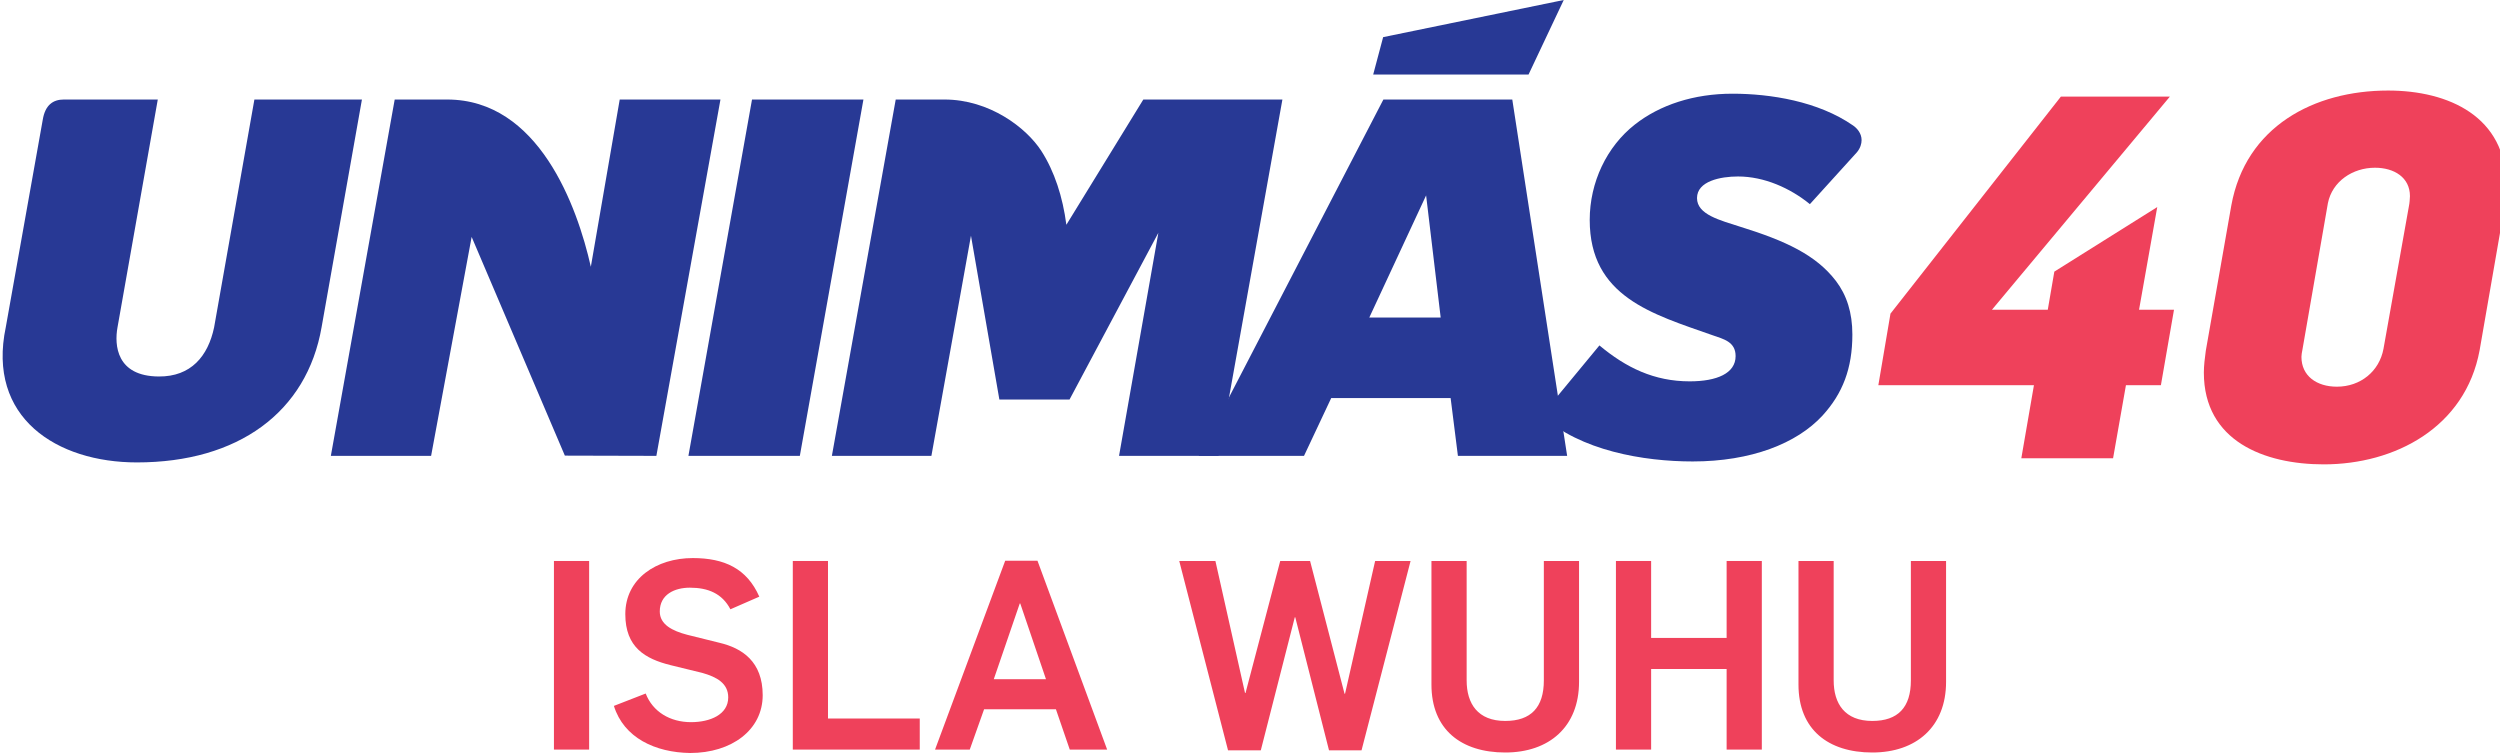 <?xml version="1.0" encoding="utf-8"?>
<!-- Generator: Adobe Illustrator 26.3.1, SVG Export Plug-In . SVG Version: 6.00 Build 0)  -->
<svg version="1.1" id="Layer_1" xmlns="http://www.w3.org/2000/svg" xmlns:xlink="http://www.w3.org/1999/xlink" x="0px" y="0px"
	 viewBox="0 0 1029.9 310.1" style="enable-background:new 0 0 1029.9 310.1;" xml:space="preserve">
<style type="text/css">
	.st0{fill:#283995;}
	.st1{fill:#EF415B;}
</style>
<path id="path880_00000048472581647332134680000003306850254253033100_" class="st0" d="M569.9,41l-76.1,146.8h43.4l11.2-23.8h49.2
	l3,23.8h45L623,41H569.9z M587.5,80.5l6,50.3h-29.4L587.5,80.5z"/>
<path id="path862_00000085225374745473339800000012589080826228670138_" class="st0" d="M65,41l-16.6,93.9
	c-1.3,7.2-0.5,20.1,17,20.2c13.3,0.1,20.3-8.4,22.8-20.2L104.8,41h44.3l-16.6,93.7c-6.1,35.2-34.5,55.8-76.1,55.8
	c-33,0-61.9-18.4-54-55.8l15.2-85.3c1-6.2,4.3-8.4,8.7-8.4C26.3,41,65,41,65,41z"/>
<path id="path864_00000002347932225233945790000012463953407923435453_" class="st0" d="M243.4,109.9L255.3,41h41.5l-26.4,146.8
	l-37.7-0.1l-38.4-90.1l-16.7,90.2h-41.3L162.6,41h21.6C221.9,41,237.8,85,243.4,109.9z"/>
<path id="rect866_00000148633253464667670790000018398248825102834341_" class="st0" d="M309.8,41h45.9l-26.2,146.8h-45.9L309.8,41z
	"/>
<path id="path875_00000029018853767722749950000007444477633672586670_" class="st0" d="M471,41l-31.7,51.6
	c-1.5-11.5-4.9-22-10.3-30.4c-6.2-9.6-21.4-21.2-39.9-21.2H369l-26.3,146.8h41L400,97.1l11.7,67.5h28.9l36.6-68.7L461,187.8h41
	L528.3,41H471z"/>
<path id="path888_00000183238917813171710900000012166808593802395265_" class="st0" d="M565.7,30.7h64L644.2,0l-74.4,15.3
	L565.7,30.7z"/>
<path id="path890_00000136394997480109747680000009624649827723237270_" class="st0" d="M658.9,142.3c11,9.2,22.6,14.8,37.2,14.8
	c11.2,0,18.9-3.3,18.9-10.4c0-5.9-4.9-7-9.5-8.6c-24.7-8.7-50.6-15.8-50.6-47.5c0-15.5,7-30.2,18.6-39.3
	c10.3-8.1,24.3-12.7,40.2-12.7c15.6,0,35.3,3.1,49.7,13.1c1.6,1.1,3.5,3.2,3.5,6c0,1.5-0.5,3.3-1.9,5l-19.4,21.4
	c-8.1-6.6-18.8-11.4-29.6-11.4c-7.2,0-16.9,1.9-16.9,8.9c0,6.8,9.4,9.1,18.1,11.9c18.3,5.7,30.9,11.5,39.1,22.2
	c4.5,5.9,6.8,13.1,6.8,22.1c0,14-4,24.3-12.3,33.4c-10.6,11.5-29.4,18.9-53.5,18.9c-20.1,0-46.3-4.4-62.2-19L658.9,142.3z"/>
<polygon class="st1" points="837.9,158.7 773.8,158.7 778.8,129.2 849,39.8 893.9,39.8 820.6,127.6 843.6,127.6 846.3,111.9 
	888.7,85.3 881.2,127.6 895.6,127.6 890.2,158.7 875.8,158.7 870.5,188.8 832.7,188.8 "/>
<path class="st1" d="M907.9,153.5c0-2.9,0.4-6.1,0.8-9l10.5-59.8c5.9-32.6,34.1-47.4,64.6-47.4c24.9,0,48.7,10.7,48.7,39.1
	c0,2.9-0.2,6.1-0.8,9.2l-10.2,58.7c-5.9,31.8-34.9,47-64.2,47C932.8,191.3,907.9,181.7,907.9,153.5z M981.9,143.7l10.5-58.9
	c0.2-0.8,0.4-3.1,0.4-4c0-7.7-6.5-11.7-14.4-11.7c-9.2,0-17.6,5.6-19.4,14.6l-10.5,60.4c-0.2,1-0.4,2.1-0.4,2.9
	c0,7.9,6.3,12.3,14.6,12.3C972.5,159.3,980.2,152.9,981.9,143.7z"/>
<rect x="228.2" y="231.1" class="st1" width="14.5" height="77.7"/>
<path class="st1" d="M252.9,290.8l13.1-5.1c2.9,7.5,10,11.8,18.7,11.8c7.8,0,15.3-3.1,15.3-10.2c0-5.8-4.7-8.4-10.7-10.1l-13.1-3.2
	c-10.4-2.6-18.6-7.3-18.6-21c0-14.6,12.8-23.1,27.8-23.1c13,0,22.3,4.3,27.4,15.9l-11.9,5.2c-3.4-6.5-9.2-8.9-16.7-8.9
	c-6.3,0-12.4,2.8-12.4,9.8c0,5.4,5.2,8,11.3,9.6l13.3,3.3c9.3,2.2,17.8,7.7,17.8,21.6c0,14.3-12.8,23.8-29.9,23.8
	C270,310,257,304,252.9,290.8z"/>
<polygon class="st1" points="326.6,231.1 341.1,231.1 341.1,296 378.9,296 378.9,308.8 326.6,308.8 "/>
<path class="st1" d="M414.1,231h13.3l28.7,77.8h-15.4l-5.7-16.6h-29.6l-5.9,16.6h-14.3L414.1,231z M430.9,279.8l-10.6-31.2h-0.2
	l-10.7,31.2H430.9z"/>
<polygon class="st1" points="485.8,231.1 500.7,231.1 512.9,285.5 513.1,285.5 527.4,231.1 539.7,231.1 553.9,285.8 554.1,285.8 
	566.5,231.1 581.1,231.1 560.9,309.1 547.5,309.1 533.6,254.3 533.4,254.3 519.4,309.1 505.9,309.1 "/>
<path class="st1" d="M589.7,282v-50.9h14.5v49.2c0,9.6,4.6,16.7,15.9,16.7c10.6,0,15.9-5.6,15.9-16.7v-49.2h14.5v49.8
	c0,18.5-12.3,29.1-30.4,29.1S589.7,300.6,589.7,282z"/>
<polygon class="st1" points="665.7,231.1 680.2,231.1 680.2,262.8 711.3,262.8 711.3,231.1 725.8,231.1 725.8,308.8 711.3,308.8 
	711.3,275.6 680.2,275.6 680.2,308.8 665.7,308.8 "/>
<path class="st1" d="M740.9,282v-50.9h14.5v49.2c0,9.6,4.6,16.7,15.9,16.7c10.6,0,15.9-5.6,15.9-16.7v-49.2h14.5v49.8
	c0,18.5-12.3,29.1-30.4,29.1S740.9,300.6,740.9,282z"/>
</svg>
